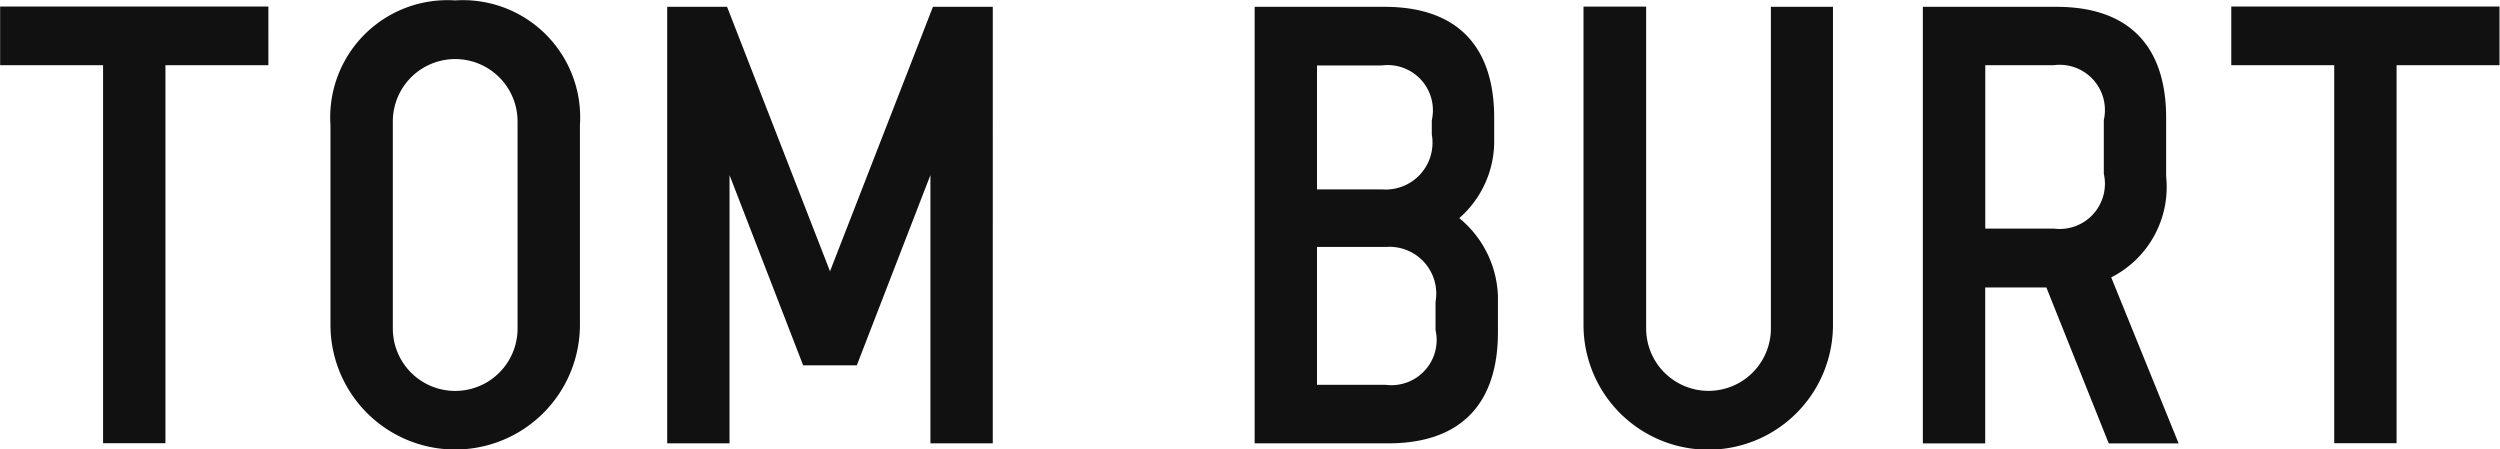 <svg xmlns="http://www.w3.org/2000/svg" width="72.156" height="12.969"><path d="M.004.192v1.689h2.971v10.911h1.8V1.881h2.971V.188H.004zm13.134-.18a3.383 3.383 0 0 0-3.6 3.6v5.762a3.6 3.6 0 0 0 7.2 0V3.612a3.383 3.383 0 0 0-3.6-3.6zm1.8 9.471a1.8 1.8 0 0 1-3.6 0V3.505a1.8 1.8 0 0 1 3.6 0v5.976zm4.318 3.313h1.8V5.054l2.125 5.491h1.548l2.125-5.491v7.742h1.8V.196h-1.727L23.956 7.83 20.985.196h-1.728v12.6zM36.212.196v12.6h3.853c2.179 0 3.169-1.225 3.169-3.205V8.547a3.037 3.037 0 0 0-1.116-2.251 2.945 2.945 0 0 0 1.008-2.251v-.648c0-1.981-.99-3.2-3.169-3.2h-3.745zm1.8 1.693h1.872a1.306 1.306 0 0 1 1.441 1.584v.408a1.352 1.352 0 0 1-1.44 1.585h-1.873V1.881zm0 5.239h1.981a1.351 1.351 0 0 1 1.44 1.585v.81a1.306 1.306 0 0 1-1.44 1.584h-1.981V7.128zM45.704.196v9.183a3.6 3.6 0 0 0 7.2 0V.196h-1.792v9.285a1.8 1.8 0 0 1-3.6 0V.19h-1.8zm17.176 12.6l-1.945-4.79A2.923 2.923 0 0 0 62.52 5.09V3.397c0-1.981-.991-3.2-3.169-3.2h-3.853v12.6h1.8v-4.5h1.765l1.8 4.5h2.017zM57.3 1.881h1.981a1.306 1.306 0 0 1 1.44 1.584v1.549a1.306 1.306 0 0 1-1.44 1.584H57.3V1.881zM64.4.188v1.693h2.971v10.911h1.8V1.881h2.971V.188h-7.74z" fill="#111" fill-rule="evenodd"/></svg>